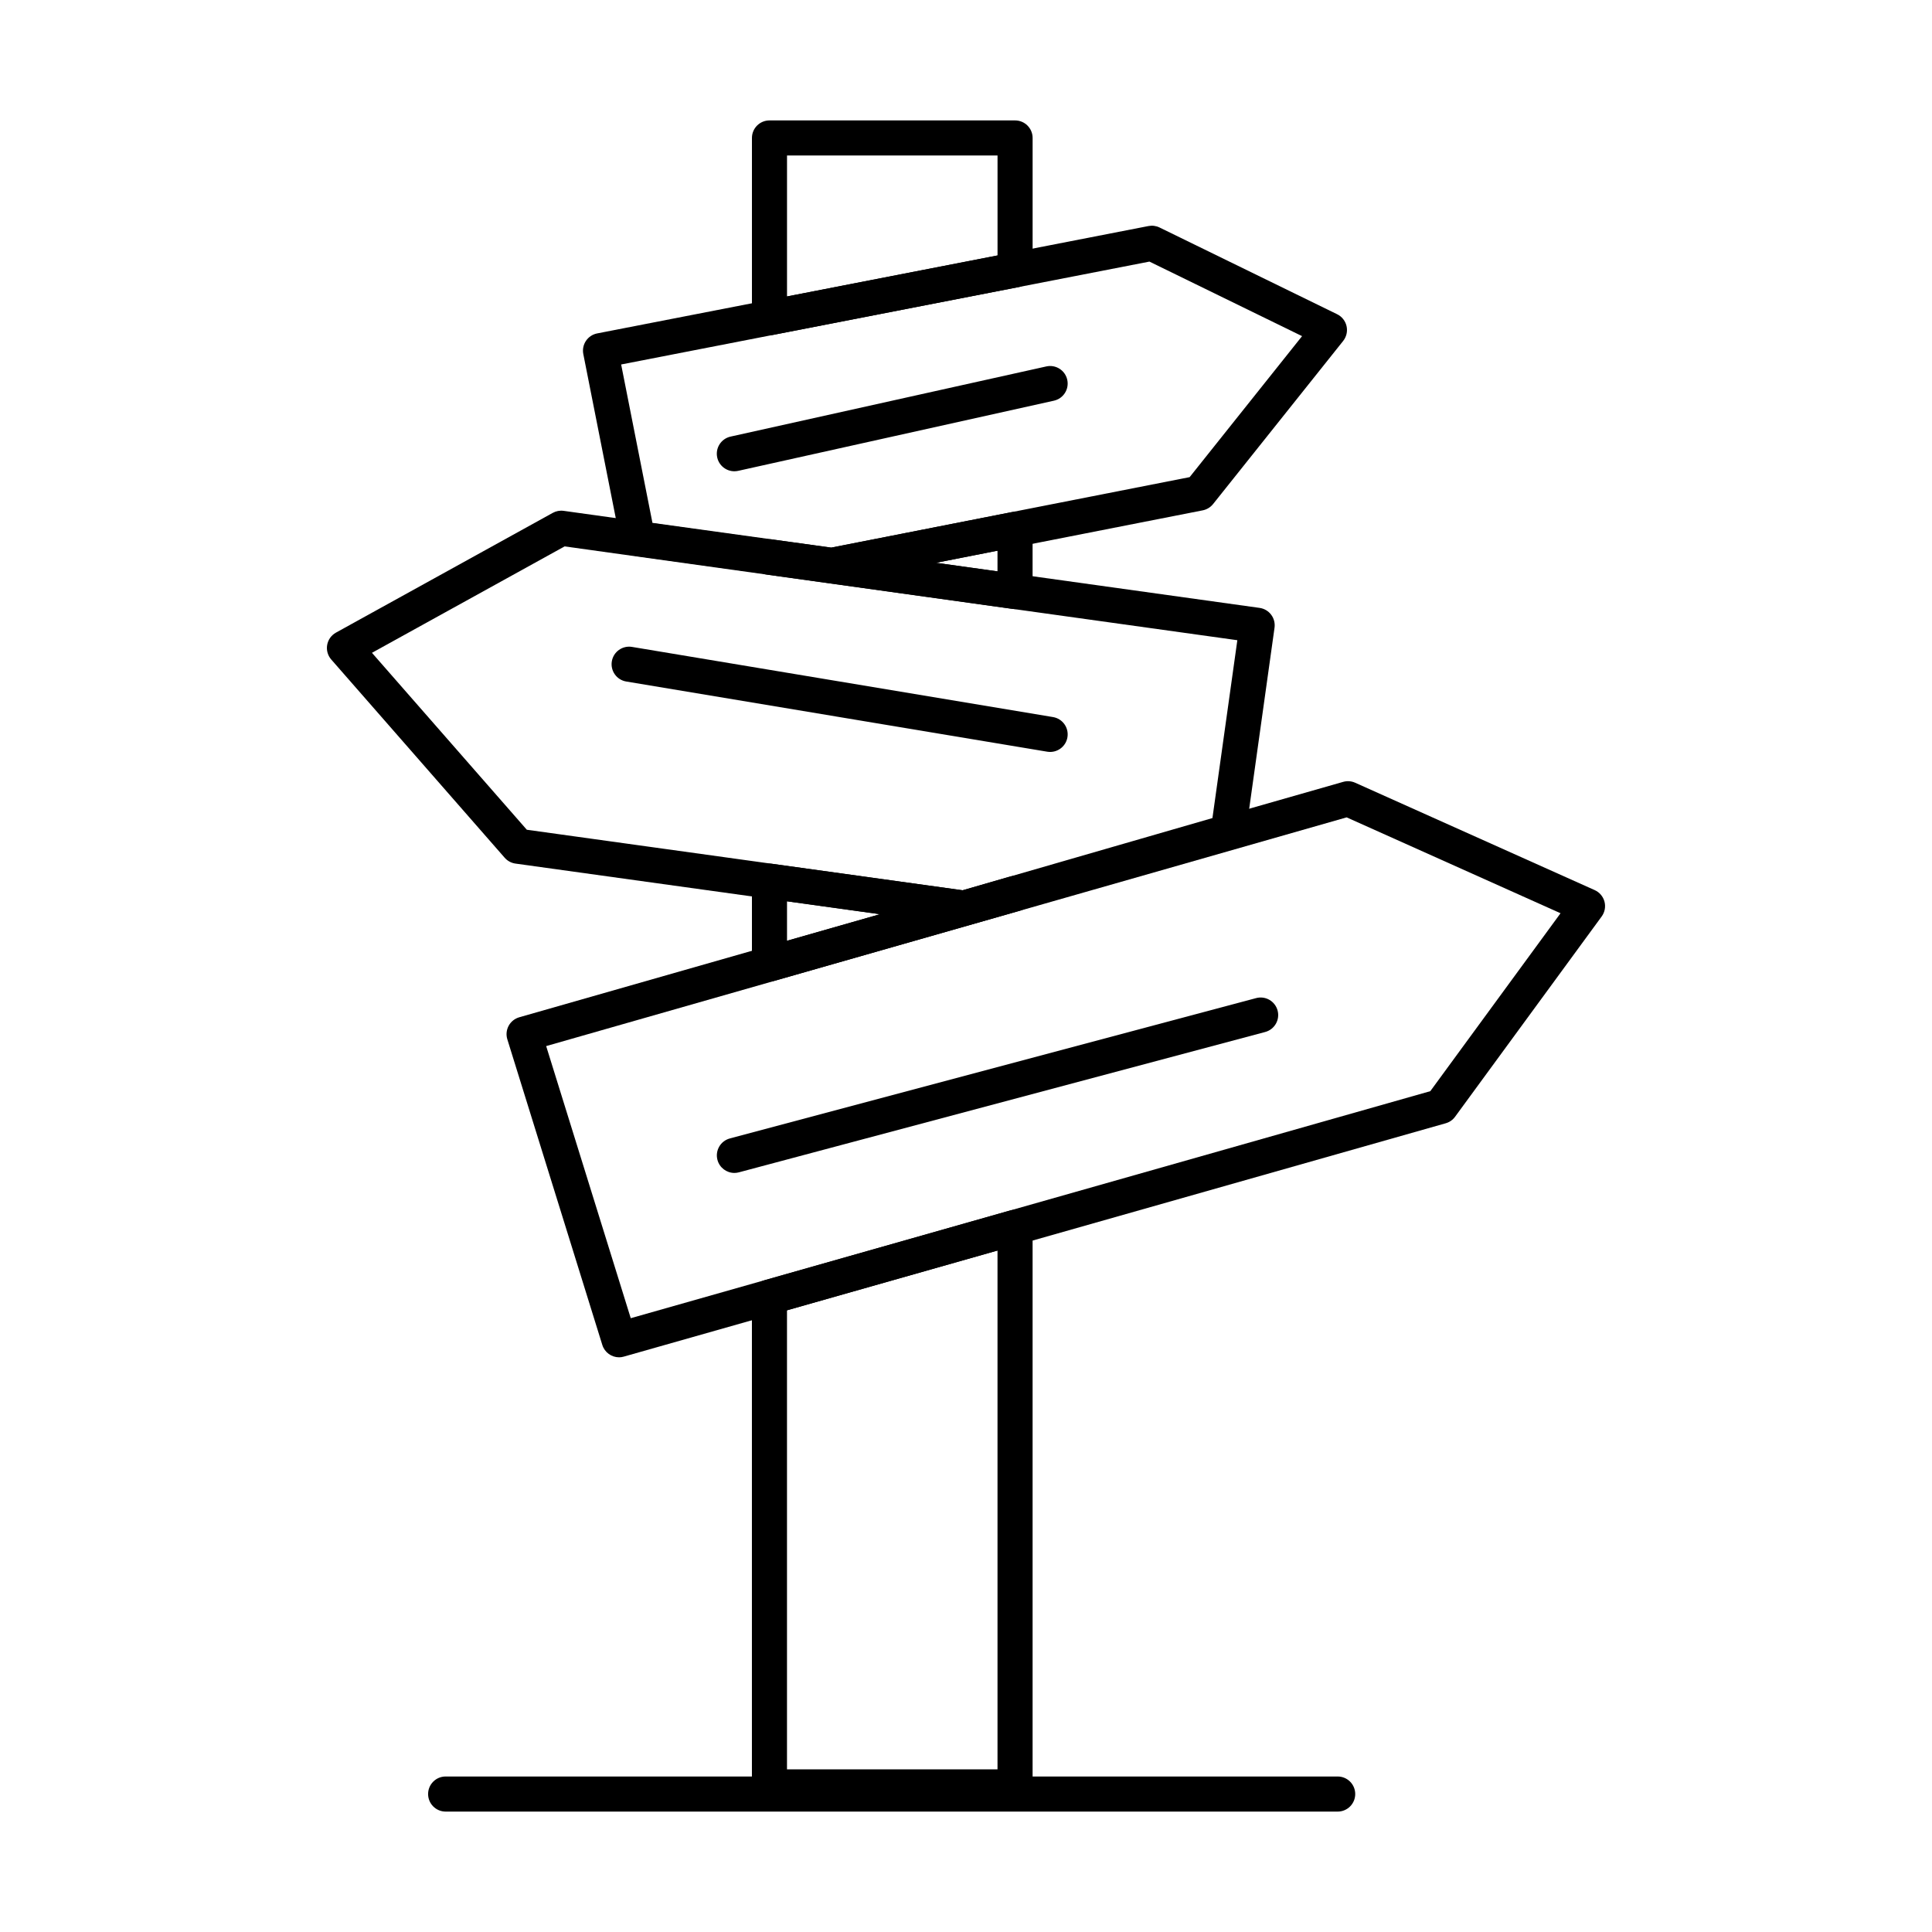 <?xml version="1.0" encoding="UTF-8"?>
<!-- Uploaded to: ICON Repo, www.svgrepo.com, Generator: ICON Repo Mixer Tools -->
<svg fill="#000000" width="800px" height="800px" version="1.1" viewBox="144 144 512 512" xmlns="http://www.w3.org/2000/svg">
 <g>
  <path d="m498.5 624.09h-236.4c-2.566 0-4.648-2.082-4.648-4.652 0-2.57 2.082-4.648 4.648-4.648h236.4c2.566 0 4.648 2.082 4.648 4.648 0 2.57-2.082 4.652-4.648 4.652z"/>
  <path d="m347.92 404.12c-1 0-1.984-0.32-2.801-0.938-1.164-0.879-1.848-2.254-1.848-3.711v-21.961c0-1.344 0.582-2.625 1.598-3.508 1.012-0.883 2.359-1.281 3.691-1.098l50.555 7.023 12.602-3.644c1.406-0.406 2.918-0.129 4.086 0.75 1.168 0.879 1.855 2.254 1.855 3.715v0.121c0 2.074-1.375 3.898-3.371 4.469l-65.086 18.594c-0.426 0.129-0.855 0.188-1.281 0.188zm4.648-21.266v10.457l24.629-7.035z"/>
  <path d="m413 622.2h-65.086c-2.566 0-4.648-2.082-4.648-4.648v-129.82c0-2.078 1.379-3.906 3.379-4.473l65.086-18.477c1.398-0.398 2.91-0.117 4.07 0.762 1.164 0.879 1.848 2.25 1.848 3.711v148.3c0 2.566-2.082 4.648-4.648 4.648zm-60.438-9.297h55.789v-137.5l-55.789 15.84z"/>
  <path d="m347.92 232.85c-1.07 0-2.117-0.367-2.957-1.062-1.07-0.883-1.691-2.199-1.691-3.586v-47.641c0-2.566 2.082-4.648 4.648-4.648h65.086c2.566 0 4.648 2.082 4.648 4.648v34.969c0 2.227-1.578 4.137-3.758 4.562l-65.086 12.676c-0.297 0.055-0.594 0.082-0.891 0.082zm4.648-47.641v37.352l55.789-10.863v-26.488z"/>
  <path d="m413 305.41c-0.215 0-0.43-0.016-0.641-0.043l-65.086-9.078c-2.297-0.32-4.008-2.285-4.008-4.606v-0.129c0-1.344 0.582-2.621 1.594-3.504s2.359-1.285 3.691-1.102l15.738 2.176 47.812-9.402c1.359-0.27 2.777 0.086 3.848 0.973 1.074 0.883 1.699 2.199 1.699 3.59v16.473c0 1.344-0.582 2.625-1.598 3.508-0.852 0.746-1.938 1.145-3.051 1.145zm-20.953-12.262 16.301 2.273v-5.481z"/>
  <path d="m364.43 298.48c-0.215 0-0.426-0.016-0.637-0.043l-51.438-7.113c-1.965-0.273-3.539-1.758-3.922-3.703l-9.852-49.797c-0.238-1.211 0.012-2.469 0.703-3.496 0.688-1.023 1.758-1.734 2.969-1.969l146.11-28.457c0.988-0.191 2.019-0.059 2.93 0.387l47.062 22.984c1.266 0.617 2.184 1.777 2.496 3.156 0.309 1.375-0.023 2.816-0.898 3.922l-34.477 43.23c-0.688 0.859-1.66 1.449-2.738 1.664l-97.406 19.152c-0.301 0.055-0.602 0.082-0.898 0.082zm-47.523-15.914 47.387 6.555 94.973-18.676 29.797-37.367-40.453-19.754-140 27.266z"/>
  <path d="m308.06 503.7c-1.988 0-3.82-1.281-4.438-3.269l-25.172-80.992c-0.371-1.195-0.246-2.488 0.348-3.59s1.609-1.914 2.812-2.262l218.34-62.383c1.055-0.301 2.18-0.219 3.18 0.227l63.48 28.457c1.281 0.574 2.234 1.695 2.594 3.051 0.359 1.355 0.086 2.805-0.742 3.934l-38.852 53.078c-0.609 0.84-1.484 1.445-2.481 1.727l-217.8 61.836c-0.43 0.129-0.859 0.188-1.277 0.188zm-19.32-82.477 22.414 72.113 211.89-60.164 34.516-47.152-56.684-25.41z"/>
  <path d="m399.45 389.32c-0.215 0-0.43-0.016-0.641-0.043l-118.2-16.418c-1.105-0.152-2.121-0.703-2.859-1.543l-45.965-52.535c-0.926-1.059-1.324-2.481-1.082-3.863 0.242-1.387 1.102-2.586 2.332-3.266l57.457-31.738c0.879-0.484 1.895-0.676 2.891-0.535l184.42 25.719c1.223 0.172 2.324 0.82 3.066 1.805 0.742 0.984 1.062 2.223 0.895 3.445l-7.66 54.723c-0.254 1.816-1.551 3.312-3.312 3.82l-70.047 20.246c-0.422 0.121-0.855 0.184-1.293 0.184zm-115.84-25.43 115.5 16.043 66.199-19.137 6.598-47.133-178.28-24.863-51.055 28.203z"/>
  <path d="m338.62 454.84c-2.055 0-3.934-1.375-4.488-3.453-0.66-2.481 0.812-5.027 3.293-5.688l139.46-37.191c2.484-0.664 5.027 0.812 5.691 3.293 0.664 2.481-0.812 5.027-3.293 5.688l-139.47 37.191c-0.398 0.109-0.805 0.16-1.199 0.16z"/>
  <path d="m422.3 343.27c-0.254 0-0.512-0.02-0.77-0.062l-111.57-18.598c-2.531-0.422-4.242-2.816-3.82-5.352 0.422-2.531 2.816-4.242 5.352-3.82l111.57 18.594c2.531 0.422 4.242 2.816 3.82 5.352-0.379 2.277-2.348 3.887-4.582 3.887z"/>
  <path d="m338.61 268.89c-2.133 0-4.051-1.477-4.535-3.641-0.559-2.508 1.023-4.988 3.531-5.547l83.68-18.594c2.508-0.555 4.992 1.023 5.547 3.531 0.555 2.508-1.023 4.988-3.531 5.547l-83.68 18.594c-0.336 0.07-0.676 0.109-1.012 0.109z"/>
 </g>
</svg>